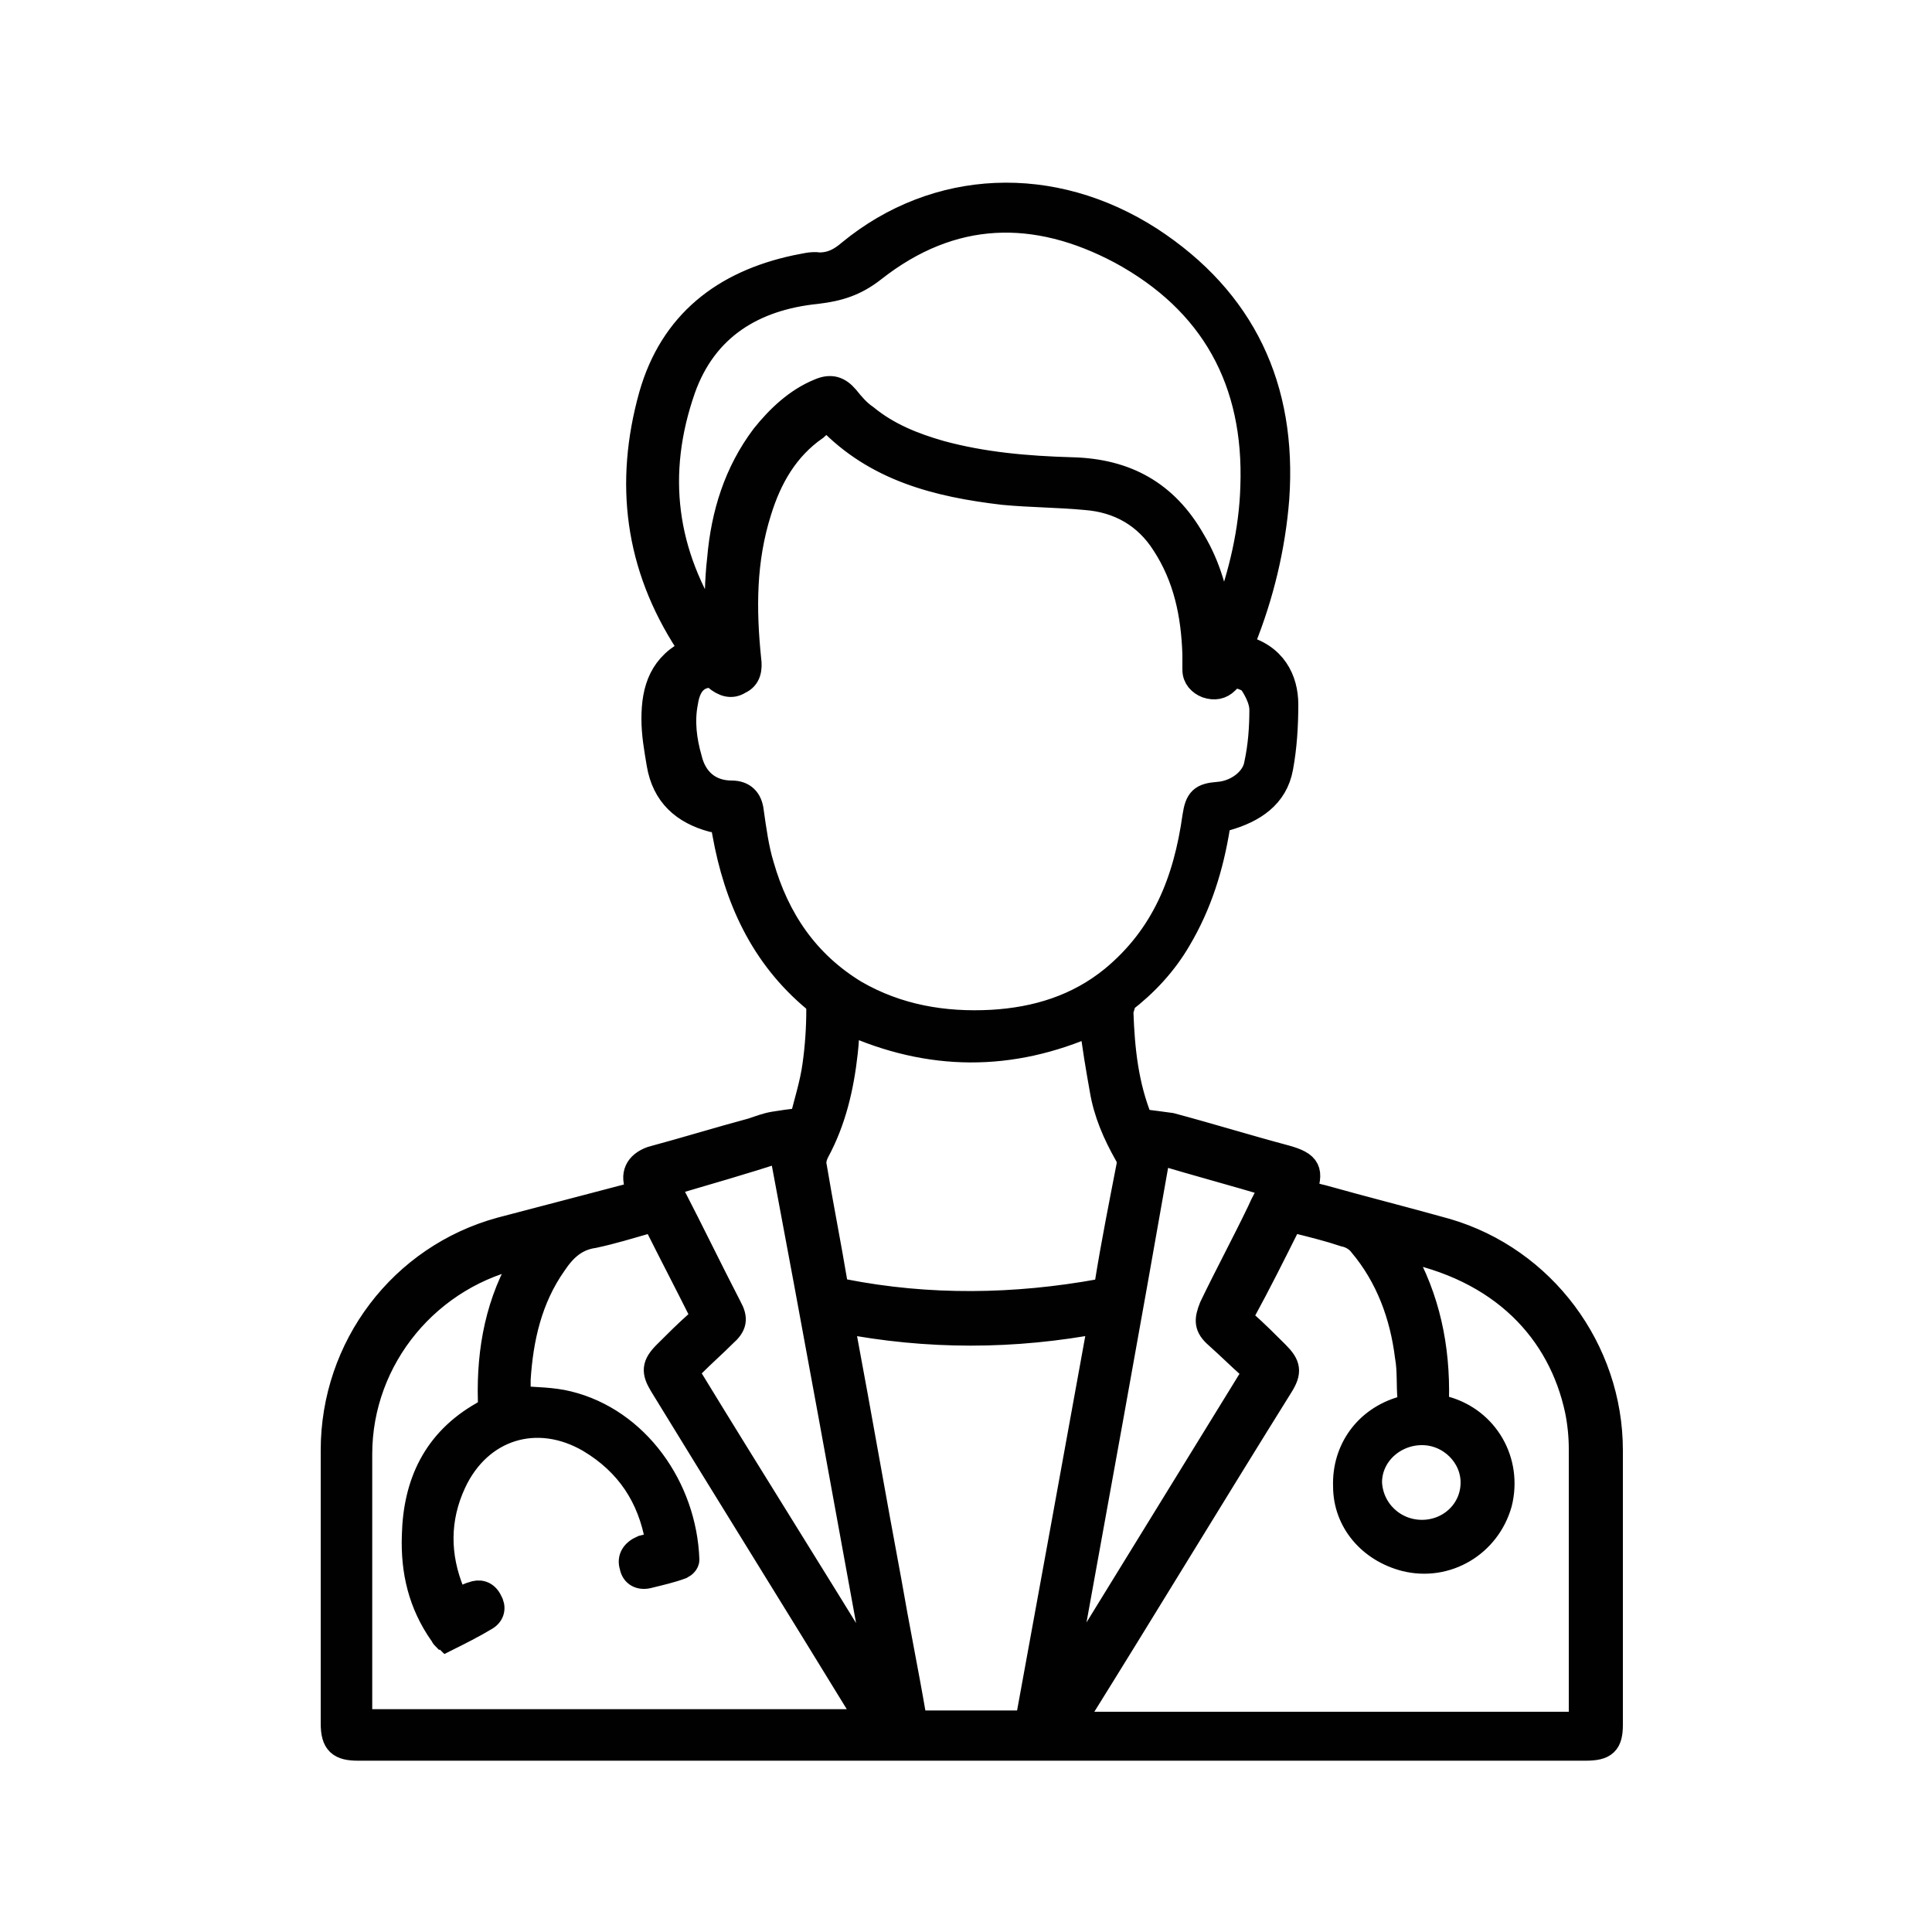 <?xml version="1.0" encoding="utf-8"?>
<!-- Generator: Adobe Illustrator 27.8.1, SVG Export Plug-In . SVG Version: 6.00 Build 0)  -->
<svg version="1.1" id="Layer_1" xmlns="http://www.w3.org/2000/svg" xmlns:xlink="http://www.w3.org/1999/xlink" x="0px" y="0px"
	 viewBox="0 0 150 150" style="enable-background:new 0 0 150 150;" xml:space="preserve">
<style type="text/css">
	.st0{fill:#010101;stroke:#010101;stroke-width:2;stroke-miterlimit:10;}
</style>
<g>
	<path class="st0" d="M49.8,92.7c-0.1-0.2-0.1-0.3-0.2-0.4c-0.5-1.1-0.1-1.9,1-2.3c2.6-0.7,5.2-1.5,7.8-2.2c0.6-0.2,1.1-0.4,1.7-0.5
		c0.6-0.1,1.3-0.2,2.2-0.3c0.3-1.3,0.8-2.8,1-4.3c0.2-1.4,0.3-2.9,0.3-4.3c0-0.3-0.1-0.6-0.3-0.8c-4.1-3.4-6.1-7.9-7-12.9
		c-0.1-0.6-0.2-1-1-1.1c-2.2-0.6-3.7-1.9-4.1-4.3c-0.2-1.2-0.4-2.3-0.4-3.5c0-2.3,0.6-4.2,3-5.3c-0.2-0.2-0.3-0.4-0.4-0.6
		c-3.9-6-4.7-12.4-2.8-19.2c1.6-5.6,5.6-8.7,11.2-9.9c0.6-0.1,1.2-0.3,1.8-0.2c1,0,1.7-0.4,2.4-1c6.7-5.5,15.7-5.9,23.3-1
		c7.2,4.7,10.4,11.5,9.8,20.1c-0.3,3.8-1.2,7.5-2.6,11c-0.1,0.2-0.1,0.3-0.2,0.5c0.1,0.1,0.1,0.1,0.1,0.1c2.5,0.6,3.4,2.5,3.4,4.4
		c0,1.6-0.1,3.3-0.4,4.9c-0.4,2.2-2.1,3.3-4.2,3.9c-0.5,0.1-0.6,0.3-0.7,0.7c-0.5,3.1-1.4,6-3,8.7c-1.1,1.9-2.6,3.5-4.3,4.8
		C87.2,78,87,78.3,87,78.6c0.1,2.9,0.4,5.7,1.5,8.4c0,0.1,0.1,0.2,0.1,0.1c0.8,0.1,1.6,0.2,2.3,0.3c3,0.8,5.9,1.7,8.9,2.5
		c1.8,0.5,2,1,1.4,2.7c0.5,0.1,1,0.3,1.5,0.4c3.2,0.9,6.4,1.7,9.6,2.6c7.5,2.2,12.7,9.2,12.7,17c0,7.1,0,14.2,0,21.3
		c0,1.4-0.4,1.8-1.9,1.8c-31.8,0-63.5,0-95.3,0c-1.4,0-1.9-0.4-1.9-1.9c0-7.1,0-14.1,0-21.2c0-8,5.3-15,13-17.1
		c3.4-0.9,6.9-1.8,10.3-2.7C49.4,92.9,49.6,92.8,49.8,92.7z M64.3,32.5c-0.3,0.2-0.7,0.4-1,0.7c-2.3,1.6-3.6,3.9-4.4,6.5
		c-1.2,3.8-1.2,7.6-0.8,11.5c0.1,0.7,0,1.4-0.7,1.7c-0.6,0.4-1.2,0.2-1.8-0.3c-0.1-0.1-0.4-0.2-0.6-0.2c-1,0.1-1.6,0.8-1.8,2.1
		c-0.3,1.5-0.1,3,0.3,4.4c0.4,1.7,1.6,2.7,3.3,2.7c0.9,0,1.4,0.5,1.5,1.4c0.2,1.4,0.4,2.9,0.8,4.2c1.2,4.2,3.5,7.6,7.3,9.9
		c3.3,1.9,6.9,2.5,10.6,2.3c3.5-0.2,6.7-1.2,9.4-3.4c4-3.3,5.7-7.6,6.4-12.6c0.2-1.3,0.5-1.6,1.8-1.7c1.4-0.1,2.8-1.1,3-2.4
		c0.3-1.4,0.4-2.8,0.4-4.2c0-0.7-0.4-1.5-0.8-2.1c-0.2-0.3-0.8-0.5-1.3-0.6c-0.2,0-0.5,0.3-0.7,0.5c-0.4,0.4-0.9,0.5-1.5,0.3
		c-0.5-0.2-0.9-0.6-0.9-1.2c0-0.4,0-0.8,0-1.2c-0.1-3.1-0.7-6-2.4-8.6c-1.4-2.2-3.5-3.4-6.1-3.6c-2.1-0.2-4.3-0.2-6.4-0.4
		C72.8,37.6,68,36.4,64.3,32.5z M67.6,133.8c-0.2-0.4-0.4-0.6-0.5-0.8c-5.2-8.5-10.5-17-15.7-25.5c-0.6-1-0.6-1.5,0.3-2.4
		c0.8-0.8,1.6-1.6,2.5-2.4c0.4-0.3,0.4-0.6,0.2-1c-1.1-2.2-2.2-4.3-3.3-6.5c-0.2-0.4-0.5-0.5-0.9-0.4c-1.4,0.4-2.7,0.8-4.1,1.1
		c-1.4,0.2-2.3,1-3.1,2.2c-1.9,2.7-2.6,5.8-2.8,9c0,0.6,0,1.1,0,1.5c1.4,0.1,2.7,0.1,3.9,0.4c5.3,1.3,9,6.5,9.2,12.1
		c0,0.2-0.2,0.4-0.4,0.5c-0.8,0.3-1.7,0.5-2.5,0.7c-0.7,0.2-1.2-0.1-1.3-0.7c-0.2-0.6,0.1-1.1,0.8-1.4c0.4-0.1,0.8-0.2,1.2-0.3
		c0-0.1,0-0.2,0-0.3c-0.6-3.4-2.3-6-5.3-7.8c-4.1-2.4-8.6-1-10.6,3.3c-1.3,2.8-1.3,5.7-0.1,8.6c0.1,0.2,0.2,0.4,0.3,0.7
		c0.5-0.2,0.9-0.5,1.3-0.6c0.5-0.2,1-0.1,1.3,0.5c0.3,0.5,0.2,1-0.3,1.3c-1,0.6-2,1.1-3,1.6c-0.1-0.1-0.2-0.1-0.2-0.1
		c-0.1-0.1-0.1-0.2-0.2-0.3c-1.6-2.3-2.2-4.8-2.1-7.6c0.1-4,1.6-7.3,5.3-9.4c0.5-0.3,0.7-0.6,0.6-1.1c-0.1-3.9,0.6-7.7,2.7-11.1
		c0-0.1,0-0.2,0.1-0.2c-0.1,0-0.1,0-0.2,0c-7.4,1.5-12.8,8-12.8,15.5c0,6.6,0,13.3,0,19.9c0,0.9,0,0.9,0.9,0.9c12.6,0,25.2,0,37.9,0
		C67,133.8,67.2,133.8,67.6,133.8z M108.6,96.9c0.1,0.2,0.1,0.3,0.2,0.4c2,3.5,2.8,7.3,2.7,11.4c0,0.6,0.3,0.6,0.7,0.7
		c3.2,0.9,5,4.1,4.2,7.3c-0.9,3.2-4.1,5.1-7.3,4.3c-2.7-0.7-4.6-2.9-4.6-5.6c-0.1-2.8,1.6-5.2,4.4-6c0.5-0.1,0.7-0.3,0.6-0.8
		c-0.1-1.1,0-2.2-0.2-3.3c-0.4-3.2-1.5-6.2-3.6-8.7c-0.3-0.4-0.8-0.7-1.3-0.8c-1.2-0.4-2.4-0.7-3.6-1c-0.4-0.1-0.7-0.1-0.9,0.4
		c-1.1,2.2-2.2,4.4-3.4,6.6c-0.2,0.4-0.2,0.6,0.1,0.9c0.9,0.8,1.7,1.6,2.5,2.4c0.9,0.9,1,1.4,0.3,2.5c-5.3,8.5-10.5,17.1-15.8,25.6
		c-0.1,0.2-0.2,0.4-0.4,0.7c0.3,0,0.4,0,0.6,0c12.8,0,25.5,0,38.3,0c0.6,0,0.7-0.2,0.7-0.8c0-6.9,0-13.7,0-20.6c0-1-0.1-2-0.3-3
		C121.2,103.4,116.7,98.4,108.6,96.9z M94.7,48.5c0.1,0,0.1,0,0.2,0c0.1-0.2,0.2-0.4,0.3-0.7c1.2-3.2,2-6.6,2.1-10
		c0.3-8.2-3.1-14.4-10.3-18.3c-6.6-3.5-13.1-3.4-19.2,1.4c-1.4,1.1-2.7,1.5-4.4,1.7c-4.9,0.5-8.7,2.8-10.4,7.6
		c-2.3,6.6-1.5,12.8,2.4,18.7c0.1,0.1,0.1,0.3,0.1,0.4c0.1-0.1,0.2-0.1,0.2-0.2c0-0.2,0-0.4,0-0.6c0-1.7,0-3.4,0.2-5.1
		c0.3-3.5,1.3-6.7,3.4-9.5c1.2-1.5,2.6-2.8,4.3-3.5c0.9-0.4,1.5-0.2,2.1,0.5c0.4,0.5,0.9,1.1,1.5,1.5c1.7,1.4,3.7,2.2,5.8,2.8
		c3.3,0.9,6.7,1.2,10.2,1.3c4.2,0.1,7.3,1.8,9.4,5.5C93.8,44,94.4,46.2,94.7,48.5z M65.8,79.3c-0.1,0.8-0.1,1.6-0.2,2.4
		c-0.3,2.7-0.9,5.3-2.2,7.7c-0.2,0.4-0.3,0.8-0.2,1.2c0.5,3,1.1,6,1.6,9c0.1,0.4,0.2,0.6,0.7,0.7c6.6,1.3,13.3,1.2,19.9,0
		c0.4-0.1,0.6-0.2,0.6-0.7c0.5-3.1,1.1-6.1,1.7-9.2c0-0.3,0-0.6-0.2-0.8c-0.9-1.6-1.6-3.2-1.9-5c-0.3-1.7-0.6-3.4-0.8-5.2
		C78.5,82.2,72.2,82.2,65.8,79.3z M79.8,133.8c1.9-10.4,3.8-20.8,5.7-31.3c-6.8,1.3-13.5,1.3-20.2,0c0.1,0.5,0.1,0.8,0.2,1.1
		c1.2,6.4,2.3,12.8,3.5,19.2c0.6,3.5,1.3,6.9,1.9,10.4c0.1,0.3,0.1,0.6,0.5,0.6C74.2,133.8,77,133.8,79.8,133.8z M51.8,91.9
		c0.2,0.4,0.3,0.7,0.4,0.9c1.5,2.9,2.9,5.8,4.4,8.7c0.5,0.9,0.4,1.4-0.4,2.1c-0.8,0.8-1.6,1.5-2.4,2.3c-0.5,0.4-0.5,0.7-0.2,1.2
		c4.7,7.7,9.5,15.3,14.2,23c0.1,0.2,0.2,0.4,0.4,0.5c0,0,0.1,0,0.1-0.1c-2.5-13.7-5-27.5-7.6-41.3C57.7,90.2,54.8,91,51.8,91.9z
		 M82.5,130.6c0,0,0.1,0,0.1,0.1c0.1-0.1,0.2-0.2,0.2-0.3c4.8-7.8,9.6-15.6,14.4-23.4c0.2-0.4,0.2-0.6-0.1-0.9
		c-0.9-0.8-1.7-1.6-2.6-2.4c-0.8-0.7-0.8-1.2-0.4-2.2c1.2-2.5,2.5-4.9,3.7-7.4c0.3-0.7,0.7-1.4,1.1-2.1c-3-0.9-6-1.7-9-2.6
		C87.5,103.1,85,116.8,82.5,130.6z M110.4,119c2.2,0,4-1.7,4-3.9c0-2.1-1.8-3.9-4-3.9c-2.2,0-4.1,1.7-4.1,3.9
		C106.4,117.3,108.2,119,110.4,119z"/>
</g>
</svg>
